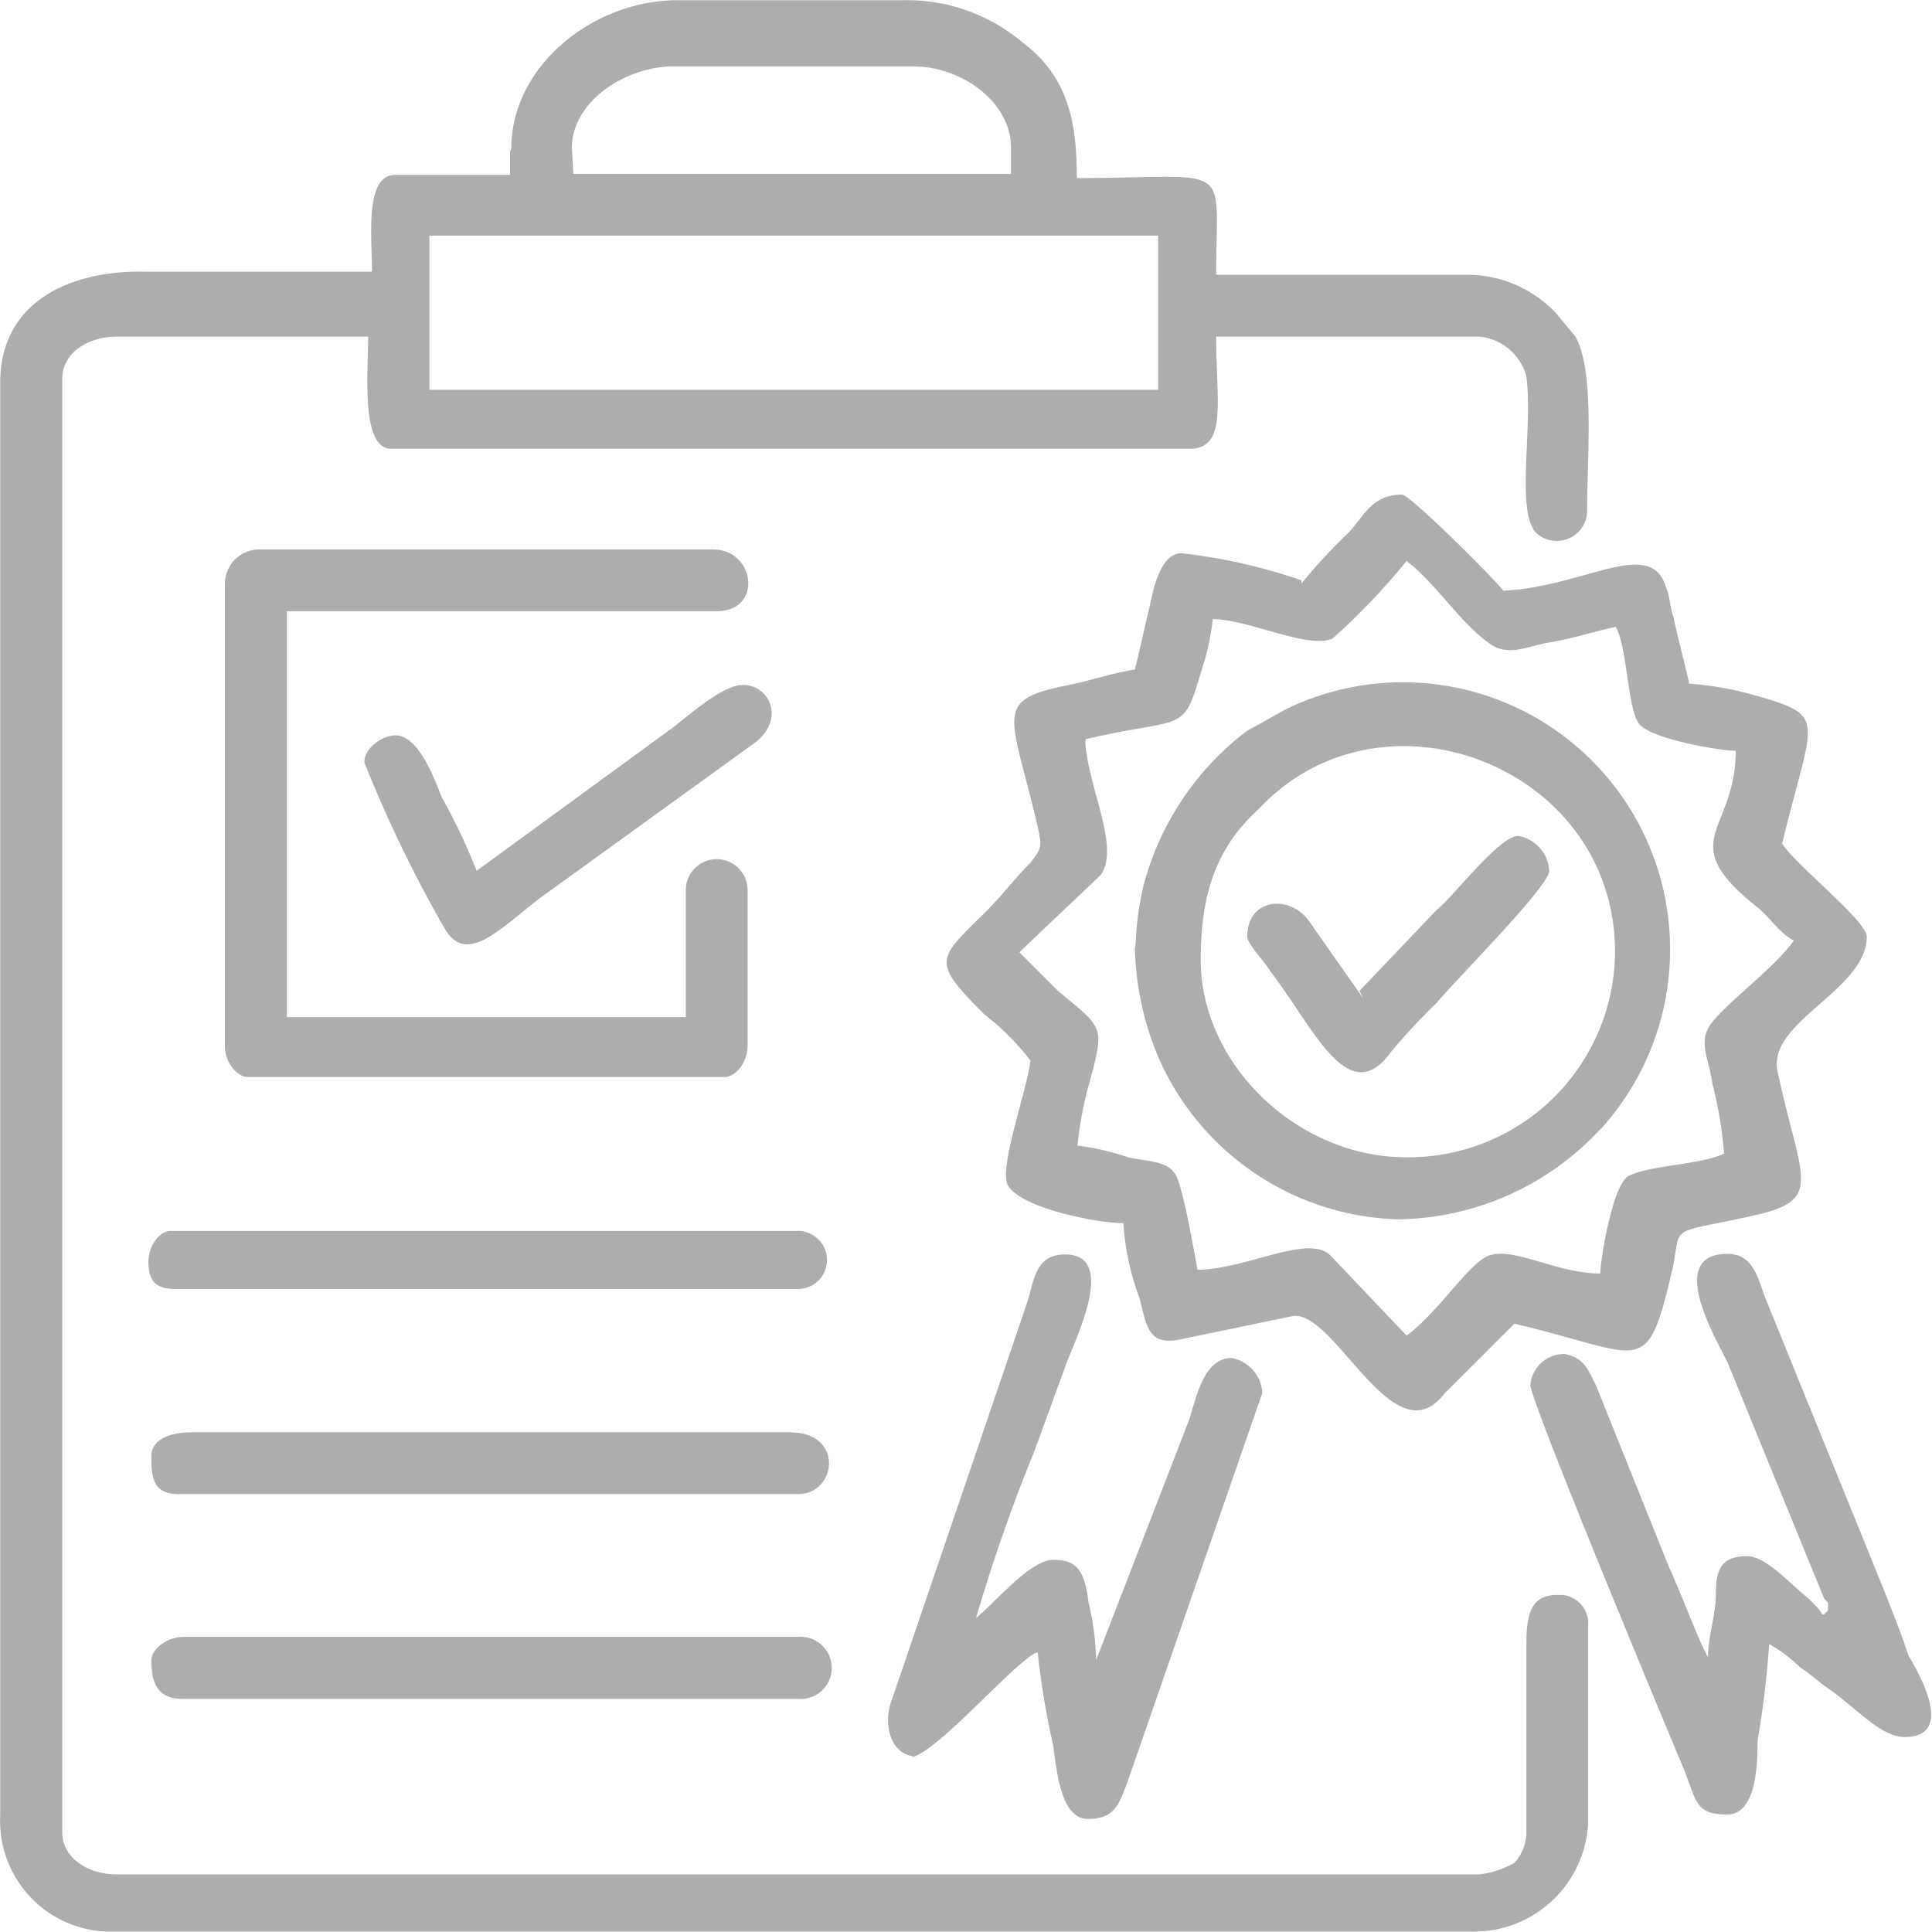 <svg id="Layer_1" data-name="Layer 1" xmlns="http://www.w3.org/2000/svg" viewBox="0 0 91.25 91.24"><defs><style>.cls-1{fill:#adadad;fill-rule:evenodd;}</style></defs><path class="cls-1" d="M20.27,11.15H54.69v7.28H20.27ZM27,7c0-2.2,2.56-3.84,4.76-3.84H43.17c2.19,0,4.57,1.64,4.57,3.84V8.23H27.07Zm-2.92.18v1.1H18.66c-1.46,0-1.1,2.92-1.1,4.57H6.77C3.3,12.8,0,14.26,0,18.1V85.78a5.23,5.23,0,0,0,5,5.47h64.7A5.4,5.4,0,0,0,75,86.14V76.81a1.35,1.35,0,0,0-1.23-1.46h-.23c-1.46,0-1.46,1.28-1.46,2.74v8.42A2.13,2.13,0,0,1,71.52,88a4.41,4.41,0,0,1-1.65.55H5.49c-1.28,0-2.56-.73-2.56-2V17.92c0-1.28,1.28-2,2.56-2H17.38c0,1.64-.37,5.3,1.1,5.3H56.15c1.83,0,1.28-2.19,1.28-5.3H69.87a2.55,2.55,0,0,1,2.2,1.83c.36,2.37-.55,6.58.54,7.5a1.45,1.45,0,0,0,2-.18,1.41,1.41,0,0,0,.34-.92c0-2.56.37-6.59-.55-8.23l-.91-1.1A5.77,5.77,0,0,0,69.14,13H57.43c0-5.49.92-4.57-6.58-4.57,0-2.56-.37-4.76-2.56-6.4a8.45,8.45,0,0,0-5.67-2H32c-4,0-7.86,3.11-7.86,7Z" transform="translate(0.01 -0.02)"/><path class="cls-1" d="M51.27,34.93c4.75-1.1,4.57-.18,5.48-3.29a11.36,11.36,0,0,0,.52-2.38c1.65,0,4.57,1.46,5.67.91a31.61,31.61,0,0,0,3.48-3.65c1.26.91,2.54,2.91,3.85,3.84.91.73,1.83.18,2.92,0s2.2-.55,3.11-.73c.55.91.55,3.84,1.1,4.57s3.84,1.28,4.57,1.28c0,3.84-2.92,4.21.92,7.31.73.55,1.09,1.28,1.83,1.65-.92,1.28-2.93,2.74-3.85,3.84-.73.92-.18,1.65,0,2.93a19.32,19.32,0,0,1,.55,3.29c-1.09.55-3.65.55-4.57,1.1-.73.55-1.28,4-1.28,4.57-2.19,0-4.39-1.46-5.49-.73-.91.55-2.19,2.56-3.65,3.66-.37-.37-3.3-3.48-3.66-3.84-1.1-.92-4,.73-6.22.73-.18-.92-.73-4.21-1.1-4.58-.36-.54-1.28-.54-2.19-.73a11.42,11.42,0,0,0-2.38-.55,17.08,17.08,0,0,1,.55-2.92c.73-2.75.73-2.56-1.47-4.39L48.14,45c.36-.37,3.47-3.29,3.84-3.66.91-1.28-.55-4-.73-6.22Zm10.19-7.5a26.3,26.3,0,0,0-5.67-1.28c-.92,0-1.28,1.46-1.47,2.38-.18.73-.54,2.38-.73,3.11-1.09.18-2.19.55-3.11.73-3.65.73-2.74,1.28-1.46,6.77.18.91.18.91-.37,1.64-.73.73-1.28,1.47-2,2.2-2.38,2.37-2.74,2.37-.18,4.94a12,12,0,0,1,2.19,2.19c-.18,1.46-1.46,4.94-1.09,5.85.55,1.1,4.2,1.83,5.48,1.83a11.89,11.89,0,0,0,.74,3.48c.36,1.28.36,2.37,2,2l5.3-1.1c2-.18,4.76,6.77,7.13,3.66l3.3-3.29c6.22,1.46,6.22,2.74,7.5-2.75.36-2-.19-1.46,3.84-2.37,3.29-.74,2.19-1.65,1.09-6.77-.54-2.38,4.21-3.84,4.21-6.4,0-.73-3.47-3.48-4-4.39,1.46-6,2.19-6-1.28-7a15.59,15.59,0,0,0-3.11-.55c-.19-.92-.55-2.2-.73-3.11-.19-.55-.19-1.1-.37-1.46-.73-2.38-3.84,0-7.68.18-.39-.54-4.41-4.54-4.78-4.54-1.46,0-1.83,1.09-2.56,1.83a25.83,25.83,0,0,0-2.19,2.37Z" transform="translate(0.01 -0.02)"/><path class="cls-1" d="M10.61,27.61V49.43c0,.73.55,1.46,1.1,1.46h22.5c.54,0,1.09-.73,1.09-1.46V42.06a1.46,1.46,0,1,0-2.92,0v6H13.54V28.89h20.3c2.19,0,1.83-2.92-.18-2.92H12.27a1.63,1.63,0,0,0-1.66,1.62Z" transform="translate(0.01 -0.02)"/><path class="cls-1" d="M66.4,54.68c-5.13,0-9.7-4.39-9.7-9.33,0-3.1.73-5.3,2.75-7.13,5.82-6.22,16.82-2,16.82,6.77a9.76,9.76,0,0,1-9.69,9.69ZM53.59,44.81a14.08,14.08,0,0,0,1.1,5.12A12.75,12.75,0,0,0,66,57.61a13.24,13.24,0,0,0,9.33-4l.36-.37A12.62,12.62,0,0,0,60.91,33.43c-.73.36-1.28.73-2,1.09A13.5,13.5,0,0,0,54,41.84a14.11,14.11,0,0,0-.37,2.74Z" transform="translate(0.01 -0.02)"/><path class="cls-1" d="M43,83c1.1,0,5.13-4.75,6-4.94a38.28,38.28,0,0,0,.73,4.39c.18,1.28.37,3.48,1.65,3.48s1.46-.73,1.83-1.65l6.4-18.47a1.77,1.77,0,0,0-1.46-1.65c-1.29,0-1.65,1.83-2,2.93L51.76,78.43a12.71,12.71,0,0,0-.36-2.74c-.18-1.47-.55-2-1.65-2s-2.74,2-3.66,2.75a80.53,80.53,0,0,1,2.75-7.87l1.46-4c.37-1.1,2.56-5.3,0-5.3-1.46,0-1.46,1.28-1.83,2.37l-6.4,18.79c-.37,1.1,0,2.56,1.28,2.56Z" transform="translate(0.01 -0.02)"/><path class="cls-1" d="M82.49,73.52c-1.28,0-1.46.73-1.46,1.83,0,.91-.37,2-.37,2.93-.36-.55-1.46-3.48-1.83-4.21l-3.47-8.64c-.37-.73-.55-1.28-1.47-1.46a1.6,1.6,0,0,0-1.62,1.46c0,.74,6,15.18,7.31,18.29.55,1.47.55,2,2,2S83,83,83,82.24c.26-1.51.44-3,.55-4.57a7.08,7.08,0,0,1,1.46,1.1c.55.36.92.73,1.46,1.09,1.28.92,2.38,2.2,3.48,2.2,2.38,0,.73-2.93.18-3.84-.36-1.1-.73-2-1.09-2.93L83.41,61.43c-.37-.91-.55-2.19-1.83-2.19-2.93,0-.55,4,0,5.12l4.57,11.17.18.19v.36c-.36.37-.18.18-.55-.18l-.36-.37C84.5,74.8,83.41,73.52,82.49,73.52Z" transform="translate(0.01 -0.02)"/><path class="cls-1" d="M7.14,68.77c0,.91,0,1.82,1.28,1.82H37.68c1.83,0,2.2-2.92-.37-2.92H9C8.05,67.67,7.14,68,7.14,68.77Z" transform="translate(0.01 -0.02)"/><path class="cls-1" d="M7.14,78.43c0,.91.18,1.83,1.46,1.83H37.68a1.47,1.47,0,0,0,1.59-1.34,1.48,1.48,0,0,0-1.35-1.59,1,1,0,0,0-.24,0H8.6C7.87,77.36,7.14,77.91,7.14,78.43Z" transform="translate(0.01 -0.02)"/><path class="cls-1" d="M7,59.62c0,.92.37,1.28,1.28,1.28H37.68a1.37,1.37,0,0,0,0-2.74H8.05C7.5,58.16,7,58.89,7,59.62Z" transform="translate(0.01 -0.02)"/><path class="cls-1" d="M22.5,41.15a27.68,27.68,0,0,0-1.65-3.48c-.36-.91-1.09-2.92-2.19-2.92-.55,0-1.46.55-1.46,1.28A60.75,60.75,0,0,0,21,43.89c1.09,1.83,2.74-.18,4.75-1.64l9.88-7.14c1.46-1.09.73-2.74-.55-2.74-.91,0-2.38,1.28-3.29,2Z" transform="translate(0.01 -0.02)"/><path class="cls-1" d="M64.38,47.18l-2.56-3.65c-.91-1.28-2.92-1.1-2.92.73,0,.36.91,1.28,1.09,1.64,2,2.56,3.66,6.59,5.67,3.84a29,29,0,0,1,2.2-2.37c.91-1.1,5.3-5.49,5.3-6.22A1.77,1.77,0,0,0,71.7,39.5c-.91,0-3.11,2.93-3.84,3.48L64.2,46.82Z" transform="translate(0.01 -0.02)"/></svg>